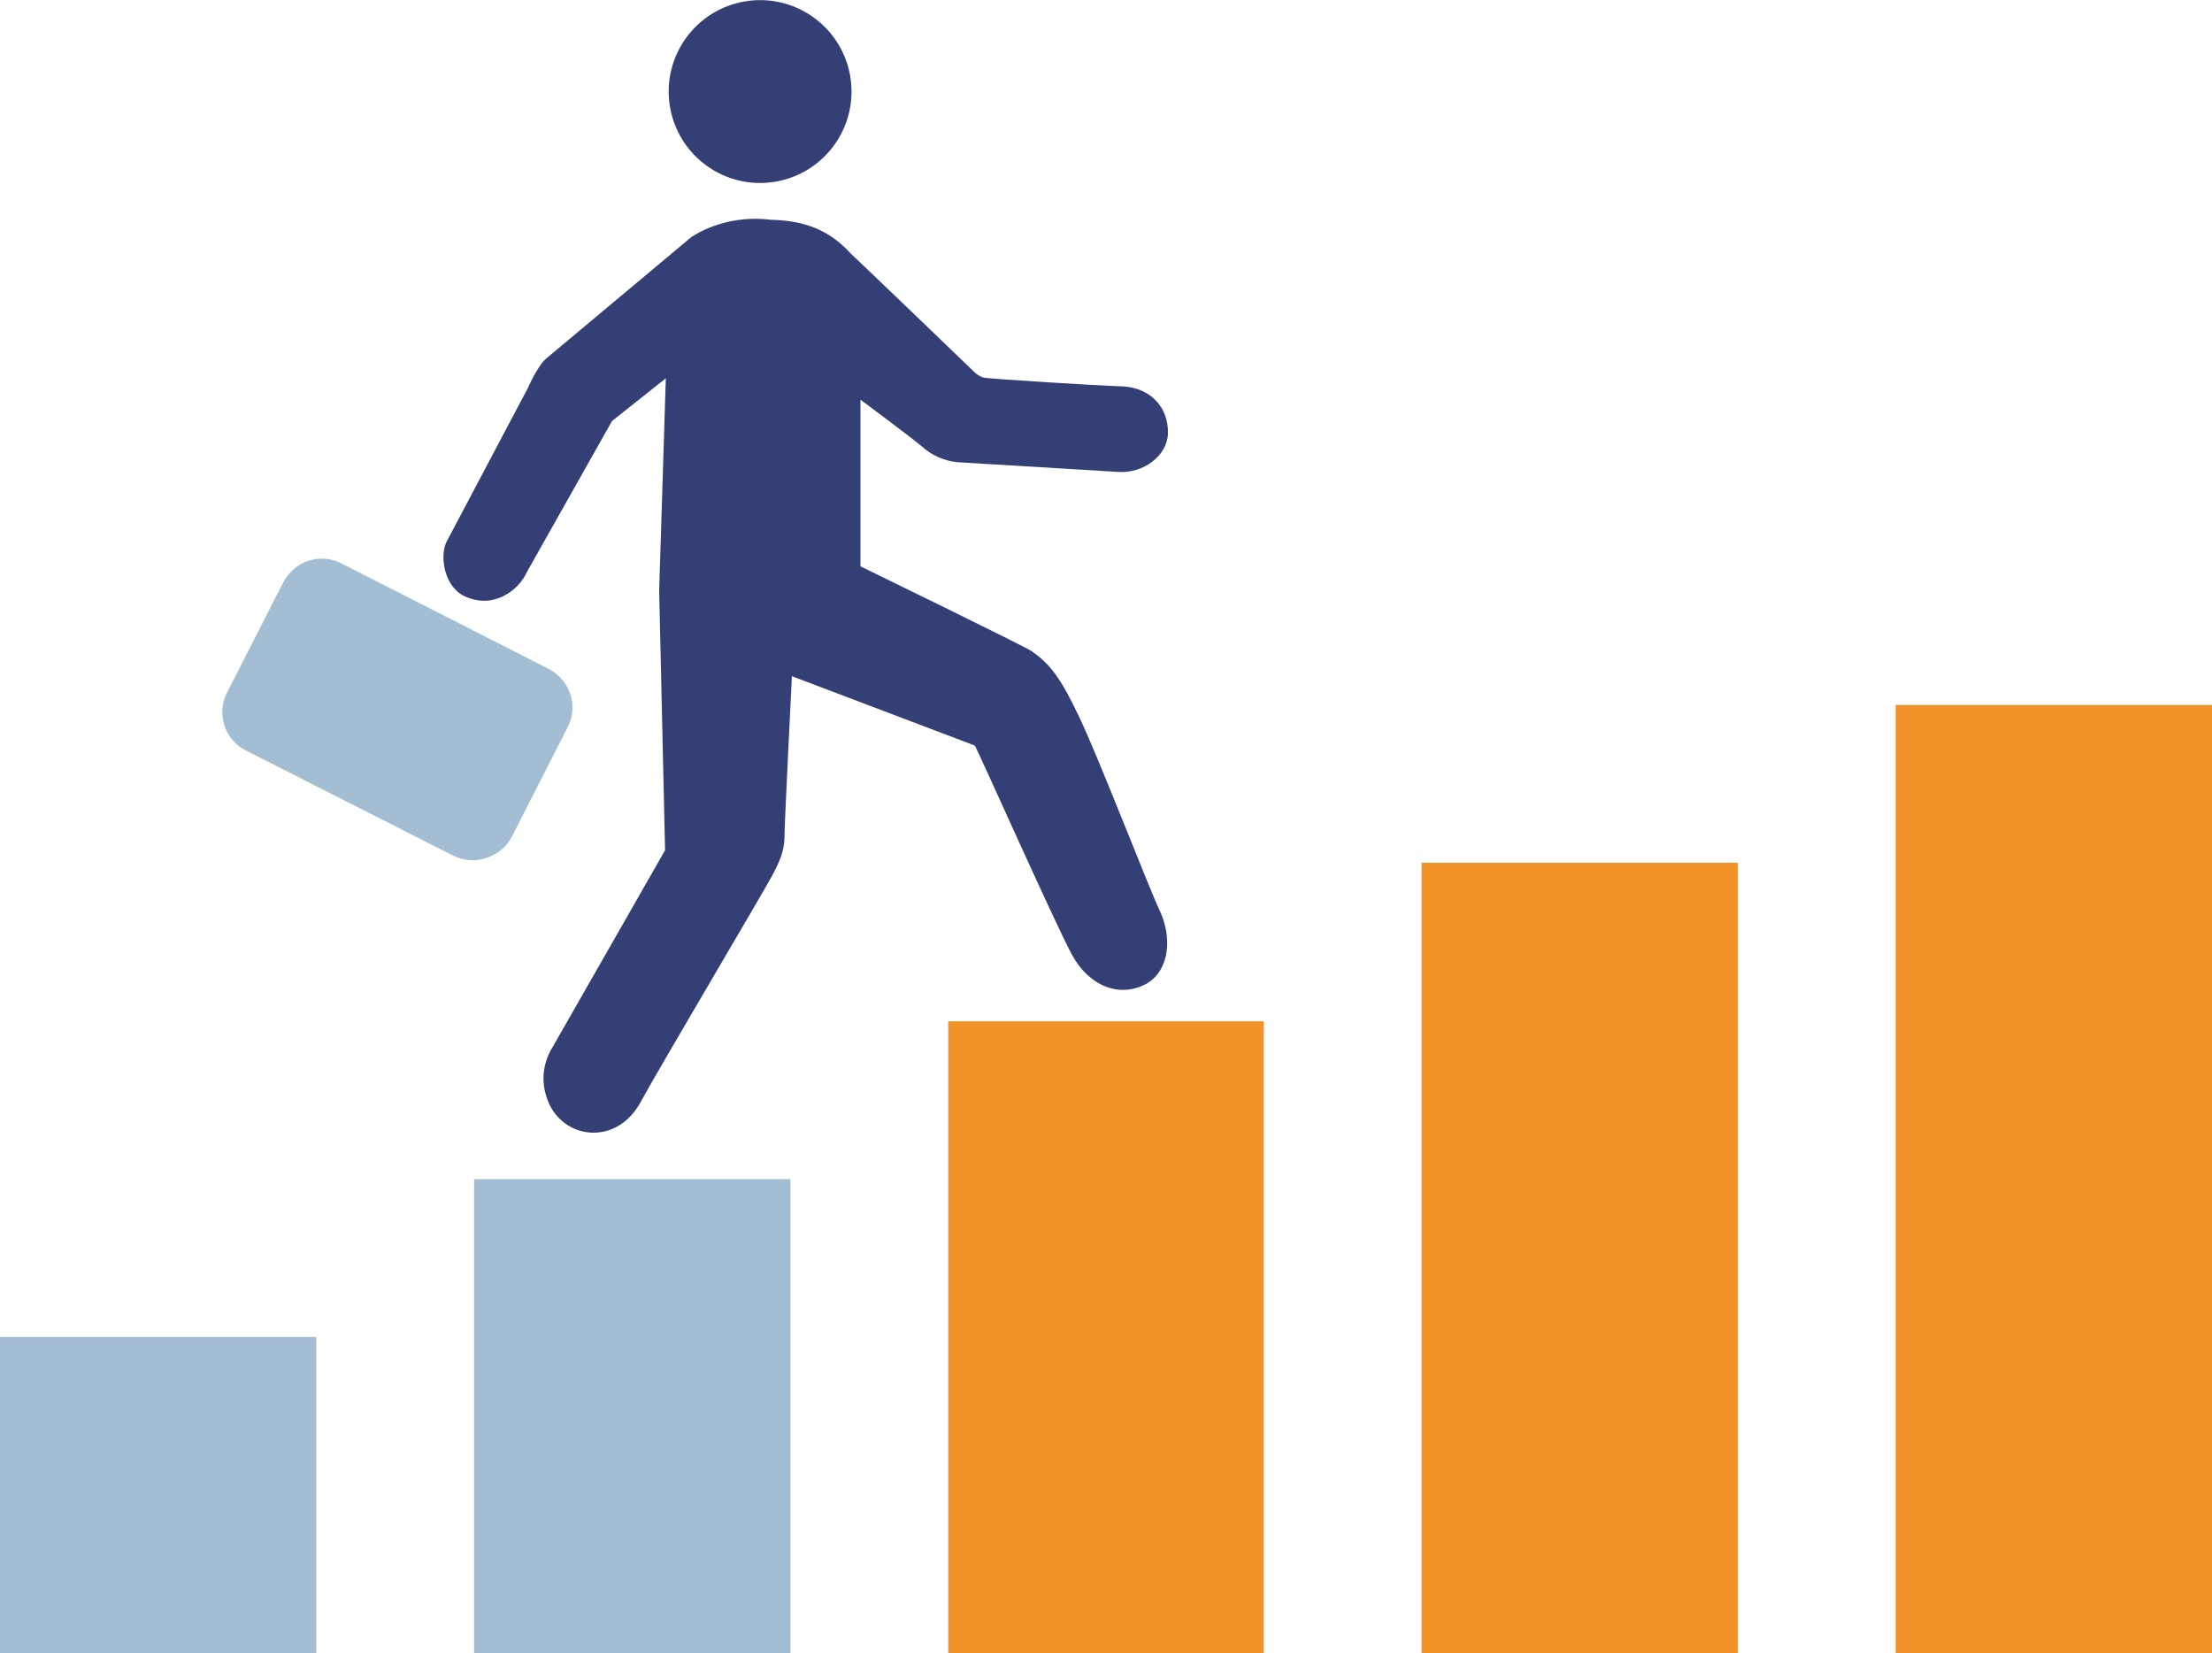 <?xml version="1.0" encoding="utf-8"?>
<!-- Generator: Adobe Illustrator 25.0.1, SVG Export Plug-In . SVG Version: 6.00 Build 0)  -->
<svg version="1.1"
	 id="Layer_1" xmlns:cc="http://creativecommons.org/ns#" xmlns:dc="http://purl.org/dc/elements/1.1/" xmlns:inkscape="http://www.inkscape.org/namespaces/inkscape" xmlns:rdf="http://www.w3.org/1999/02/22-rdf-syntax-ns#" xmlns:sodipodi="http://sodipodi.sourceforge.net/DTD/sodipodi-0.dtd" xmlns:svg="http://www.w3.org/2000/svg"
	 xmlns="http://www.w3.org/2000/svg" xmlns:xlink="http://www.w3.org/1999/xlink" x="0px" y="0px" viewBox="0 0 300 224.2"
	 style="enable-background:new 0 0 300 224.2;" xml:space="preserve">
<style type="text/css">
	.st0{fill:#343F75;}
	.st1{fill:#A3BED2;}
	.st2{fill:#F19329;}
</style>
<g>
	<path class="st0" d="M145.4,129.5c2.3,4.2,6.4,5.9,10.1,3.9c3.2-1.9,3.5-6.4,1.7-10.1c-1.5-3.2-8.3-20.8-10.8-26
		c-2.5-5.3-4-7.3-6.5-9c-0.6-0.5-23.2-11.5-23.2-11.5l0-22.6c0,0,7,5.2,8.4,6.4c1.1,1,2.9,2,5.1,2.1c1.5,0.1,20.2,1.2,21.5,1.3
		c3.4,0.2,6.6-2.2,6.7-5.2c0.1-3.6-2.4-6.2-6.1-6.4c-3.2-0.1-18.1-1-18.9-1.2c-0.4-0.1-0.7-0.3-1.1-0.6c-0.4-0.4-15.6-15-16.9-16.2
		c-2.4-2.6-5.4-4.5-10.9-4.6C98,29,93.7,32.2,93.7,32.2S75.4,47.5,74.1,48.6c-1.2,1-2.5,4-2.5,4L60.6,73.4c-0.9,1.6-0.6,5.7,2.1,7.3
		c4,2.1,7.6-0.5,8.8-3.2l11.5-20.4l7.3-5.8l-0.9,28.8l0.8,35.2L75,141.9c-1.2,1.9-1.7,4.3-0.9,6.8c0.9,3,3.5,4.9,6.4,4.9
		c2.8,0,5-1.7,6.3-4c2.6-4.8,16.8-28.7,18-31c1.4-2.6,1.6-3.9,1.6-5.4c0-1.5,1-21.5,1-21.5l24.8,9.4
		C132.3,101,143.2,125.5,145.4,129.5z"/>
	<ellipse transform="matrix(0.987 -0.16 0.16 0.987 -0.655 16.673)" class="st0" cx="103.1" cy="12.4" rx="12.4" ry="12.4"/>
	<path class="st1" d="M69.4,113.5l7.6-14.9c1.5-2.9,0.3-6.4-2.6-7.9L46.3,76.4c-2.9-1.5-6.4-0.3-7.9,2.6l-7.6,14.9
		c-1.5,2.9-0.3,6.5,2.6,7.9L61.4,116C64.3,117.5,67.9,116.3,69.4,113.5z"/>
	<rect y="181.3" class="st1" width="42.9" height="42.9"/>
	<polygon class="st2" points="171.4,138.5 128.6,138.5 128.6,181.4 128.6,224.2 171.4,224.2 171.4,181.3 171.4,181.3 	"/>
	<rect x="64.3" y="159.9" class="st1" width="42.9" height="64.3"/>
	<rect x="192.8" y="117" class="st2" width="42.9" height="107.2"/>
	<polygon class="st2" points="257.1,95.6 257.1,138.5 257.1,224.2 300,224.2 300,138.5 300,95.6 	"/>
</g>
</svg>
